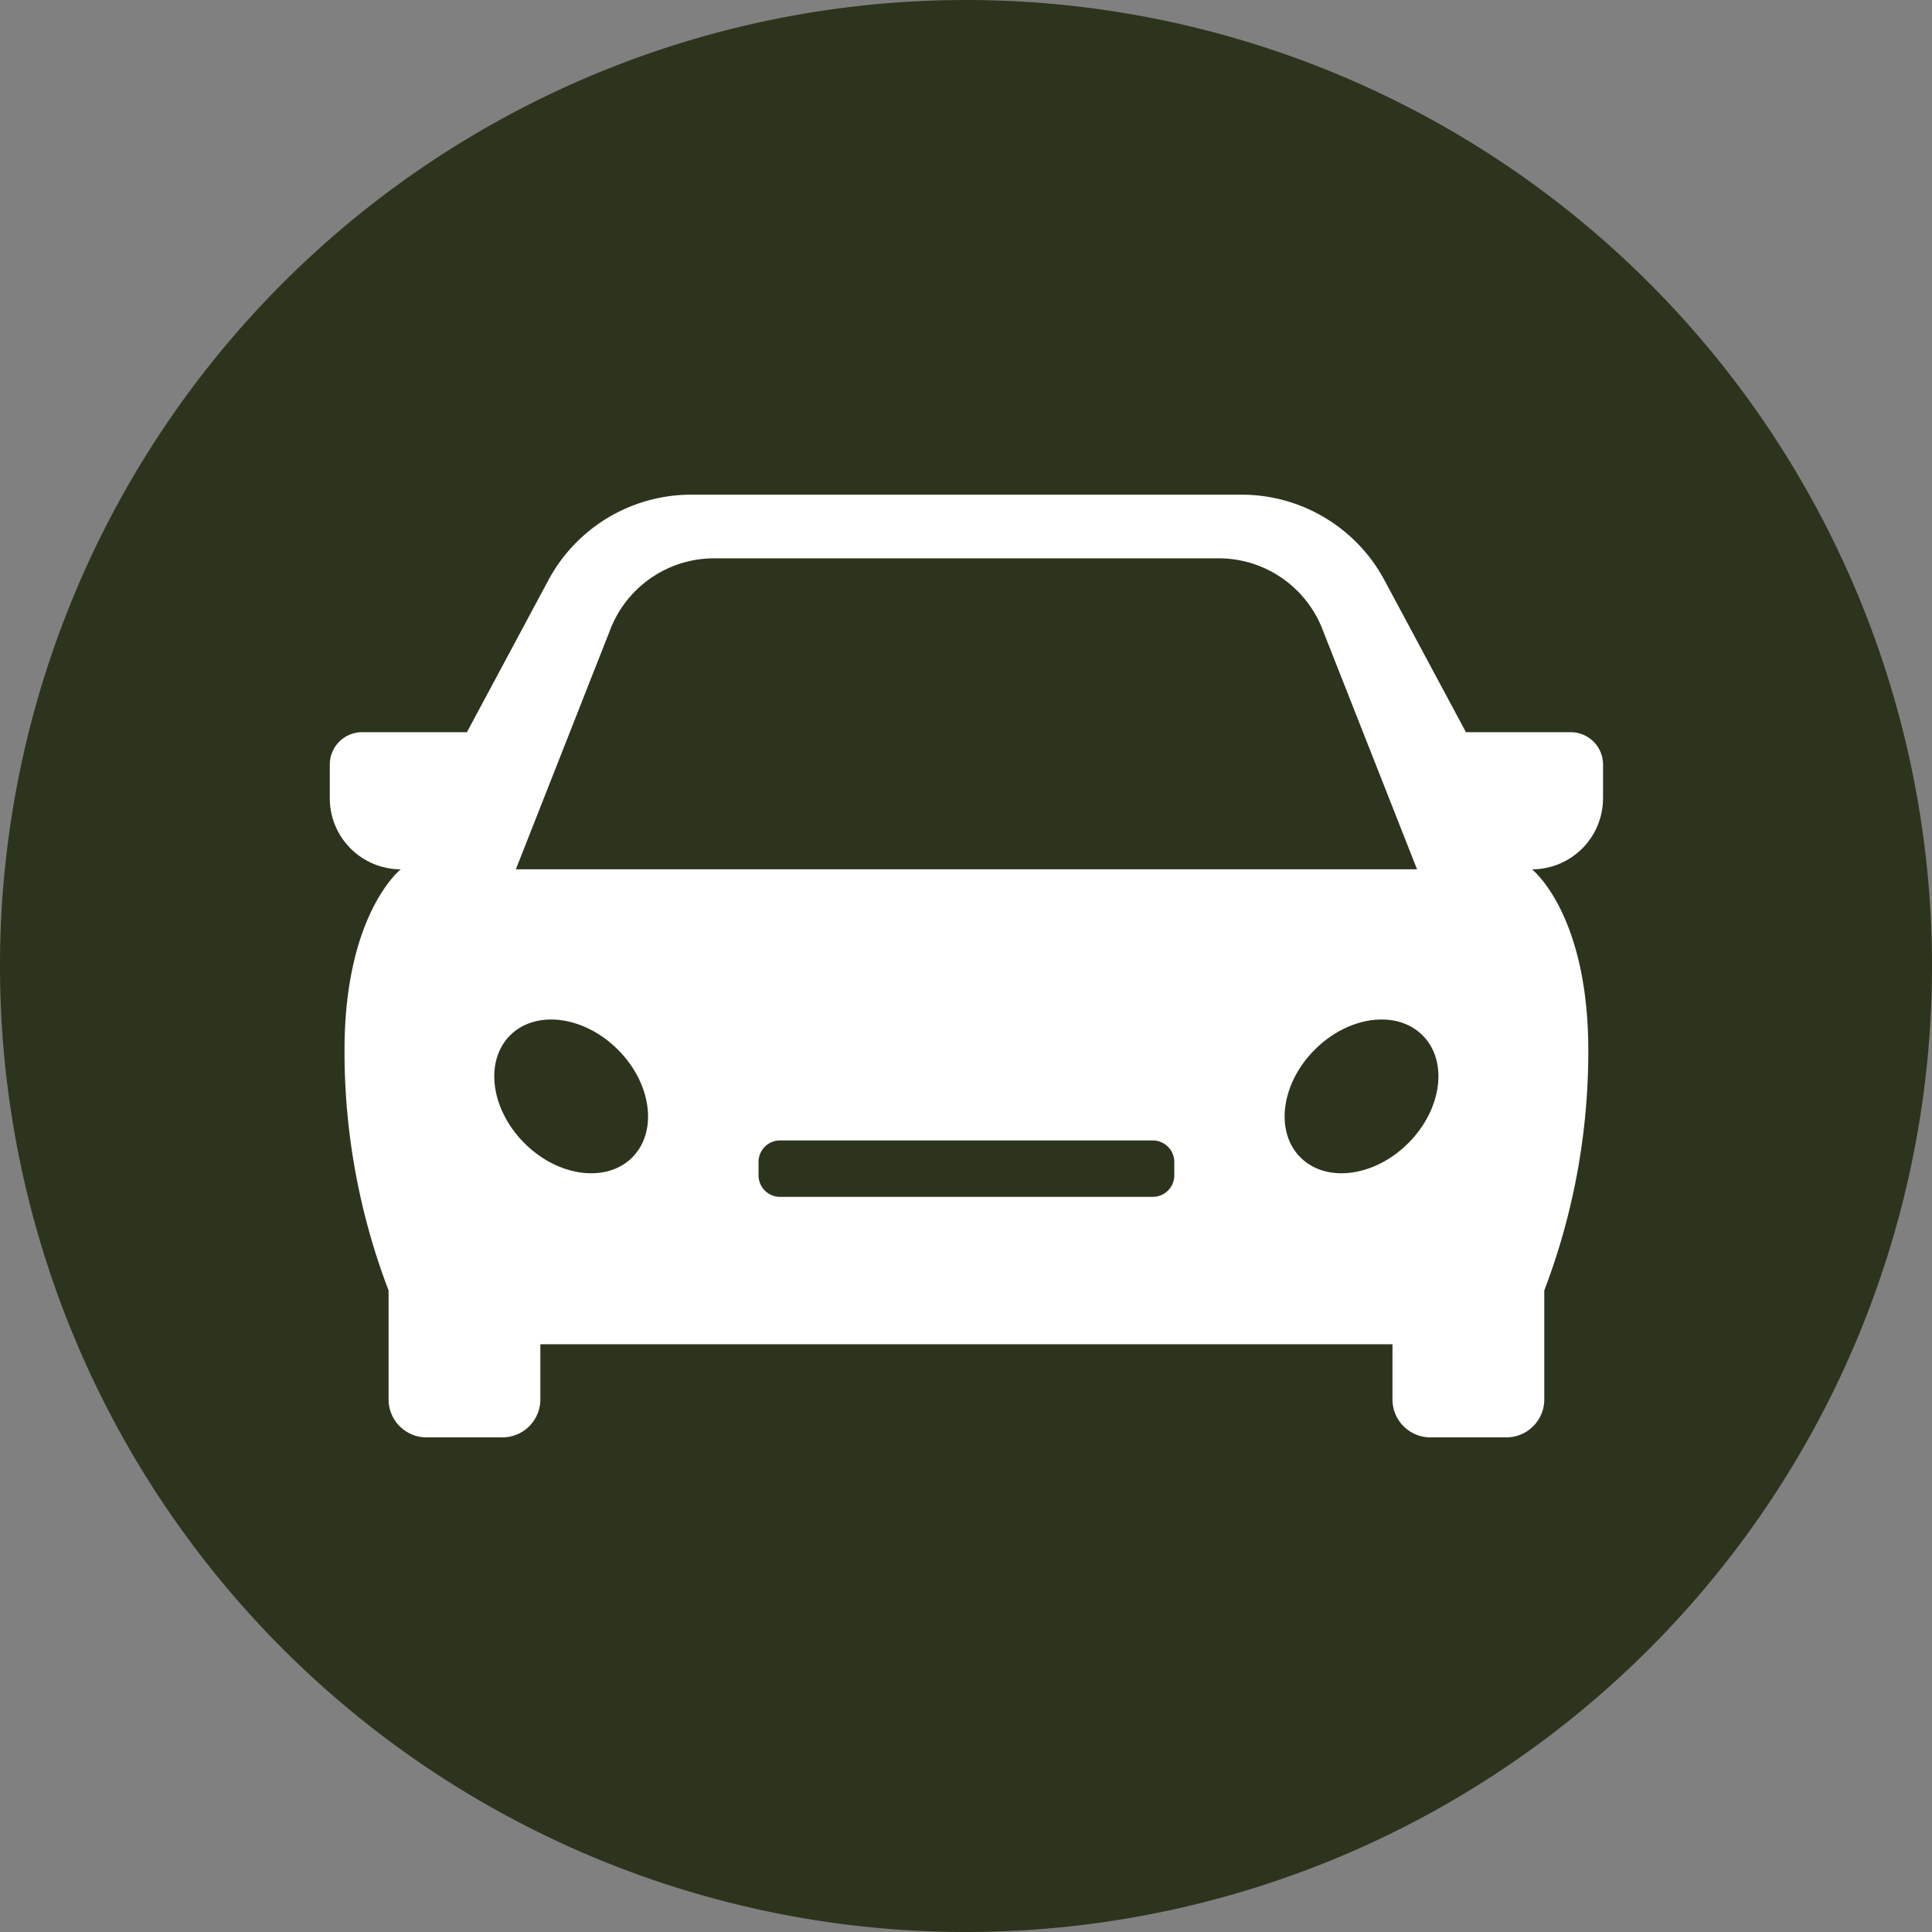 <svg xmlns="http://www.w3.org/2000/svg" width="110.13" height="110.13" viewBox="0 0 110.13 110.13">
  <rect x="0" y="0" width="110.13" height="110.13" fill="#808080" stroke="none"/>
  <g id="Group_419" data-name="Group 419" transform="translate(-215.736 -1906.846)">
    <path id="Path_585" data-name="Path 585" d="M127.138,58.368A55.065,55.065,0,1,1,72.032,3.344a55.064,55.064,0,0,1,55.106,55.024" transform="translate(198.728 1903.502)" fill="#2d341d"/>
    <path id="Path_586" data-name="Path 586" d="M100.341,36.779V34.856A1.845,1.845,0,0,0,98.5,33.011H92.525l-4.647-8.668a9.235,9.235,0,0,0-8.139-4.871H48.362a9.237,9.237,0,0,0-8.139,4.871l-4.645,8.668H29.605a1.844,1.844,0,0,0-1.844,1.844v1.923a4.049,4.049,0,0,0,4.047,4.049S28.6,43.34,28.6,51.155a38.186,38.186,0,0,0,2.512,13.679v6.212a2.163,2.163,0,0,0,2.163,2.163H37.6a2.163,2.163,0,0,0,2.164-2.163V67.9H88.337v3.142A2.163,2.163,0,0,0,90.5,73.209h4.327a2.163,2.163,0,0,0,2.164-2.163V64.834A38.208,38.208,0,0,0,99.5,51.155c0-7.815-3.21-10.327-3.21-10.327a4.049,4.049,0,0,0,4.049-4.049M43.764,27.123A6.349,6.349,0,0,1,49.669,23.1H78.431a6.345,6.345,0,0,1,5.906,4.021l5.4,13.705H38.368ZM45,57.252c-1.472,1.47-4.222,1.107-6.144-.815s-2.287-4.672-.815-6.144,4.222-1.107,6.144.815,2.285,4.672.815,6.144m30.9,1.021A1.229,1.229,0,0,1,74.676,59.5H53.427A1.229,1.229,0,0,1,52.2,58.273v-.762a1.23,1.23,0,0,1,1.229-1.229H74.676A1.23,1.23,0,0,1,75.9,57.511Zm13.338-1.836c-1.921,1.921-4.672,2.285-6.144.815s-1.107-4.222.815-6.144,4.672-2.287,6.144-.815,1.107,4.222-.815,6.144" transform="translate(206.774 1915.572)" fill="#fff"/>
  </g>
</svg>
